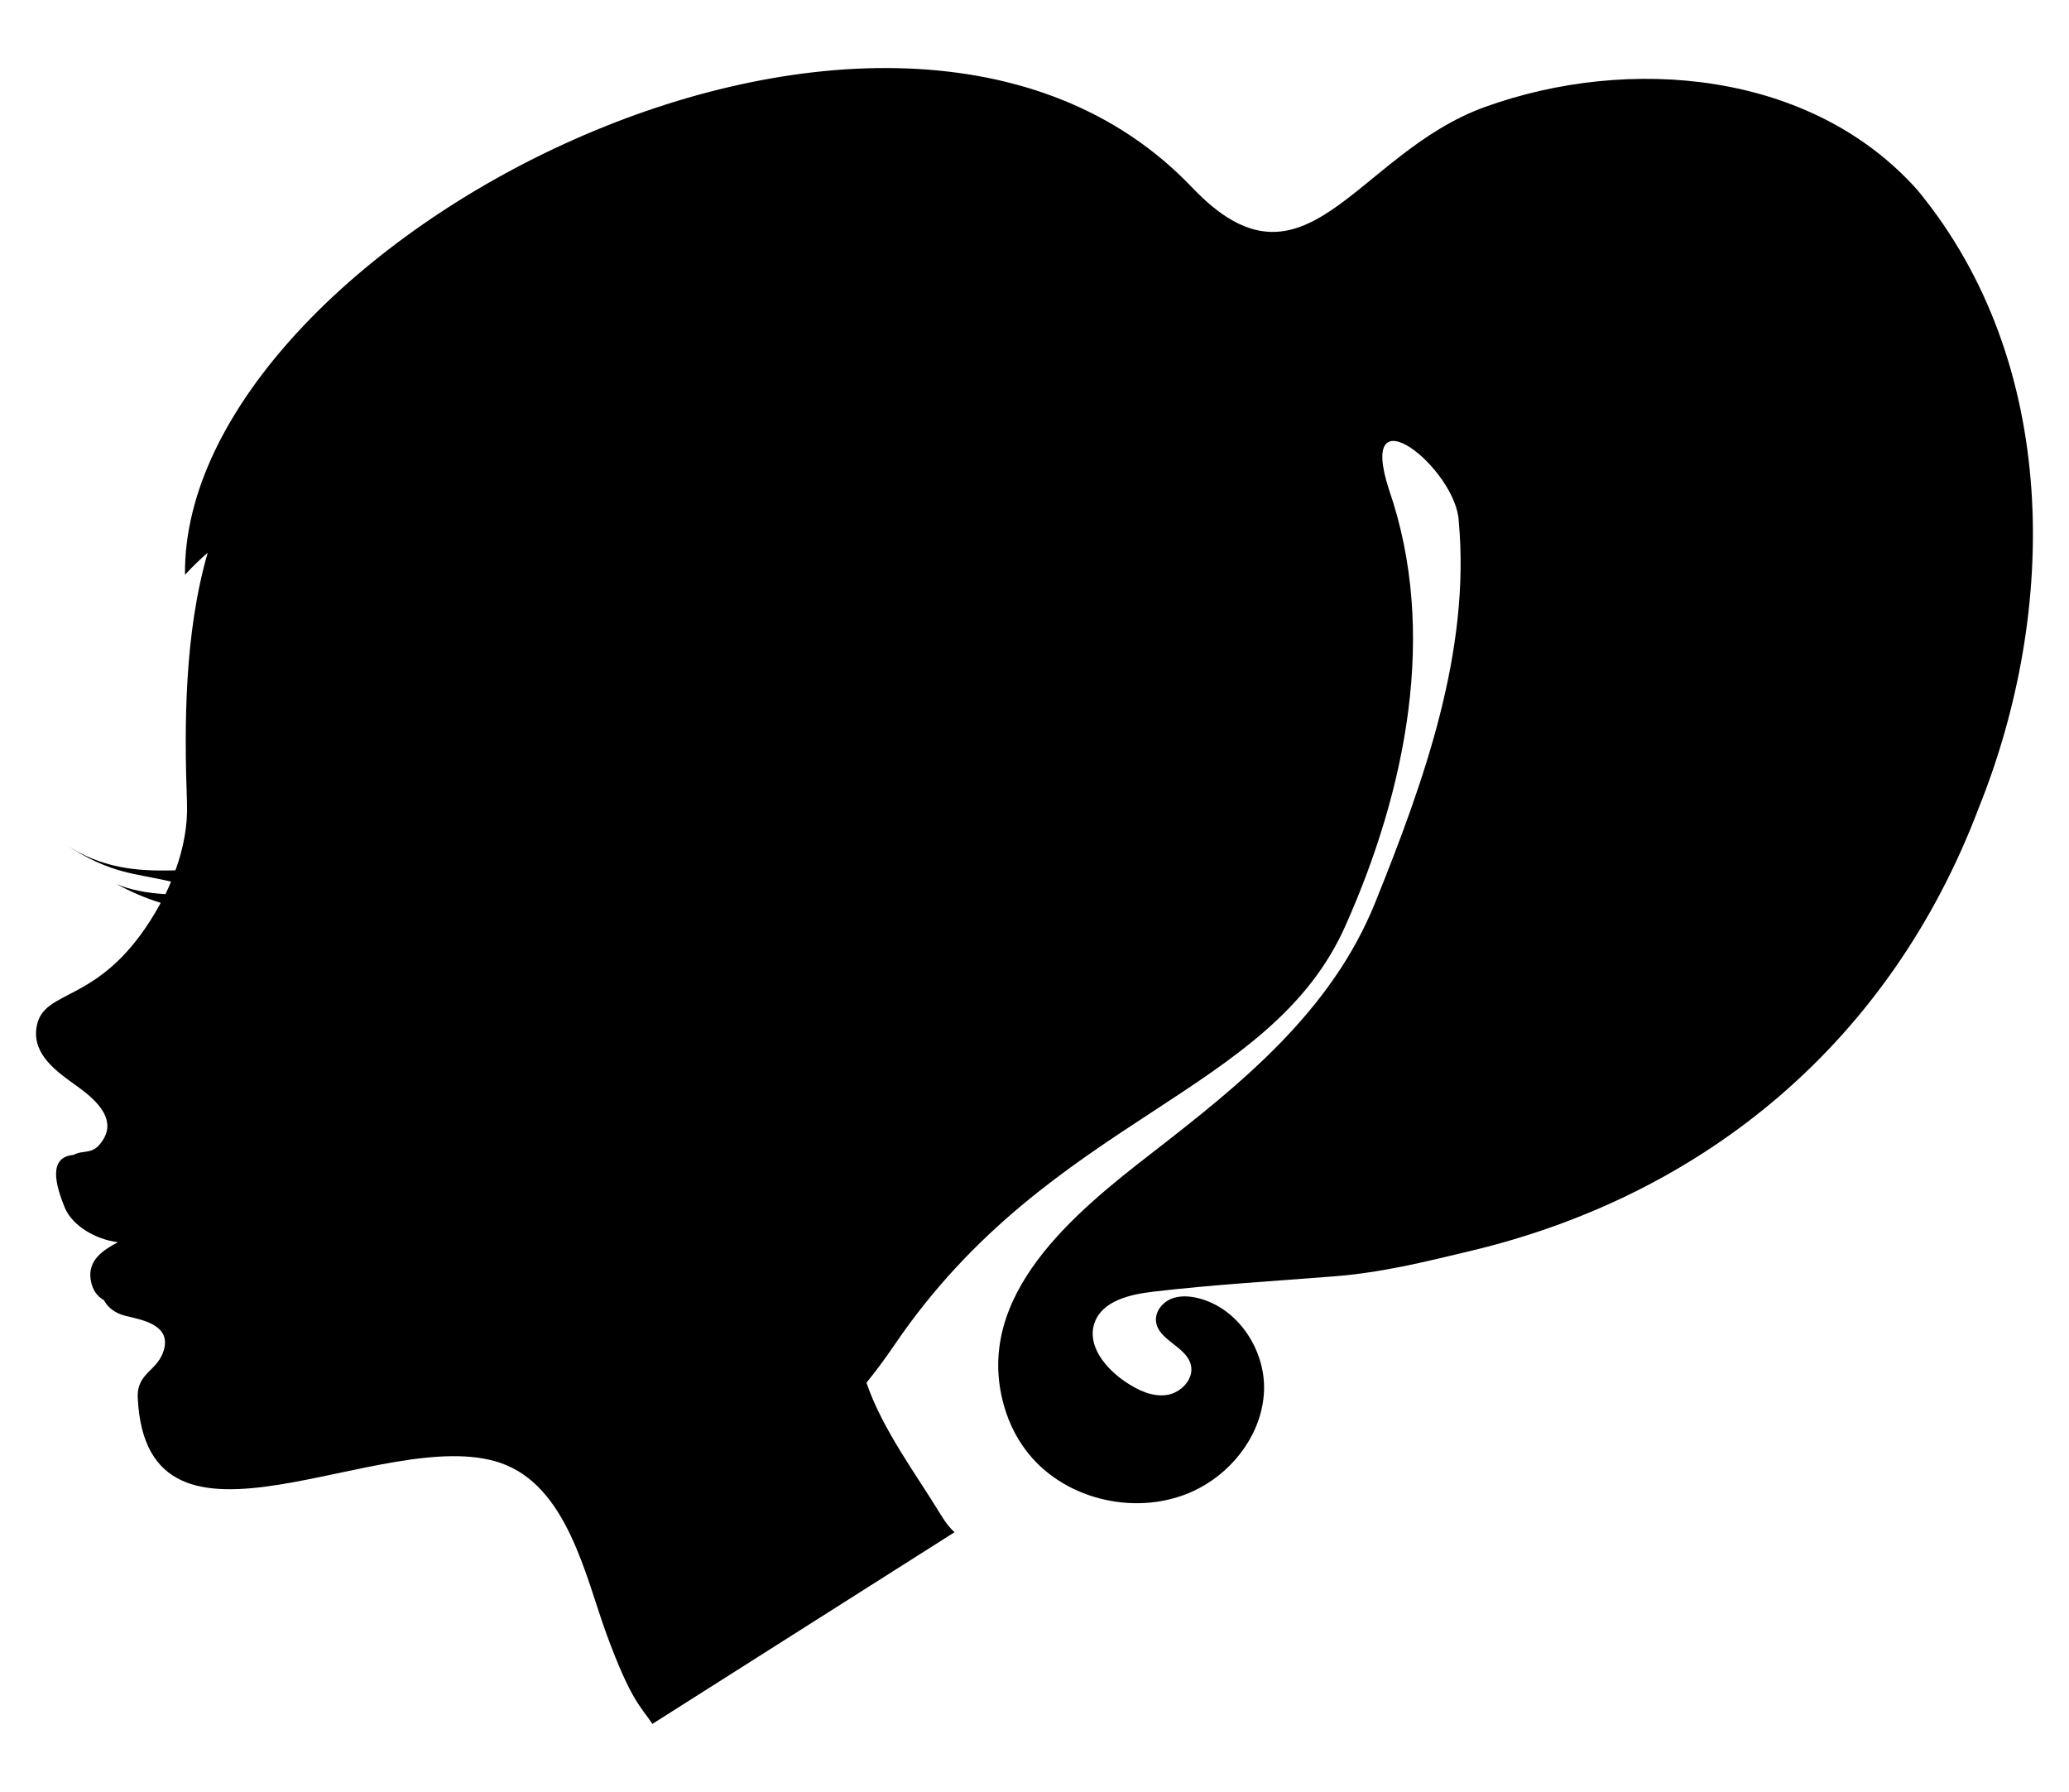 <?xml version="1.0" encoding="UTF-8"?>
<!DOCTYPE svg  PUBLIC '-//W3C//DTD SVG 1.1//EN'  'http://www.w3.org/Graphics/SVG/1.1/DTD/svg11.dtd'>
<svg enable-background="new 0 0 1999.345 1731.197" version="1.1" viewBox="0 0 1999.3 1731.2" xml:space="preserve" xmlns="http://www.w3.org/2000/svg">
<path d="m959.76 1026.9c-0.249-0.135-0.494-0.26-0.752-0.413 0.216 0.157 0.471 0.293 0.752 0.413z"/>
<path d="m1853.1 183.91c-102.72-115.71-279.2-130.68-418.15-80.566-125.12 45.127-173.48 192.86-282.94 77.844-290.67-305.39-976.86 56.521-973.24 374.15 7.114-7.722 14.486-14.892 21.959-21.344-22.591 77.926-22.77 167.23-20.03 241.65 0.818 22.15-3.509 44.171-11.128 65.232-38.398 1.133-71.317-1.988-107.08-25.436 45.221 29.645 67.577 27.94 102.8 36.36-1.724 4.057-3.431 8.12-5.392 12.079-17.11-0.901-33.949-4.034-47.243-9.695 14.146 7.66 28.059 13.641 42.675 18.128-55.898 102.55-114.86 79.425-120.22 121.47-3.254 25.708 20.093 41.902 39.02 55.434 19.164 13.717 41.906 34.018 21.722 57.038-7.929 9.041-16.778 4.854-24.71 9.575-24.381 2.042-17.935 27.983-8.566 50.859 7.209 17.579 29.893 30.889 51.412 33.497-13.778 7.298-29.588 17.182-26.324 36.552 1.656 9.836 6.427 15.943 12.673 19.344 3.786 7.025 10.507 12.689 20.926 15.25 15.445 3.799 43.28 8.3 37.372 31.887-5.43 21.668-26.702 22.503-25.532 47.342 8.608 178.72 237.2 24.294 350.32 62.796 65.055 22.154 82.41 110.42 102.9 166.14 23.736 64.515 33.26 69.655 44.082 86.104l291.97-185.21c-4.065-3.533-8.509-9.029-13.524-17.281-23.412-38.495-56.081-81.754-71.571-127.15 8.654-10.68 17.754-22.842 27.454-37.09 150.52-221.11 363.61-240 436-405.84 57.765-130.02 88.909-282.42 41.556-419.68-32.257-98.949 65.422-19.88 67.345 30.619 11.367 125.54-33.424 250.58-80.736 368-42.411 105.26-129.1 174.85-216.18 242.31-73.714 57.098-172.65 137.19-142.61 243.72 5.246 18.602 14.379 36.121 27.239 50.603 39.129 44.065 109.3 56.786 161.4 29.263 34.889-18.428 61.19-54.626 62.69-94.054s-24.881-79.675-63.109-89.444c-8.905-2.276-18.622-2.9-27.064 0.735s-15.126 12.353-14.202 21.498c1.845 18.261 28.923 24.094 33.604 41.842 3.636 13.787-9.561 27.6-23.703 29.42s-27.947-4.992-39.757-12.981c-19.05-12.885-37.173-35.052-29.566-56.756 7.449-21.254 34.006-27.468 56.373-30.101 58.078-6.837 116.36-10.196 174.63-14.82 46.663-3.628 87.146-13.771 132.48-24.604 229.27-54.783 406.28-204.52 490.86-427.76 77.099-191.43 78.514-430.21-58.884-596.94z"/>
</svg>
